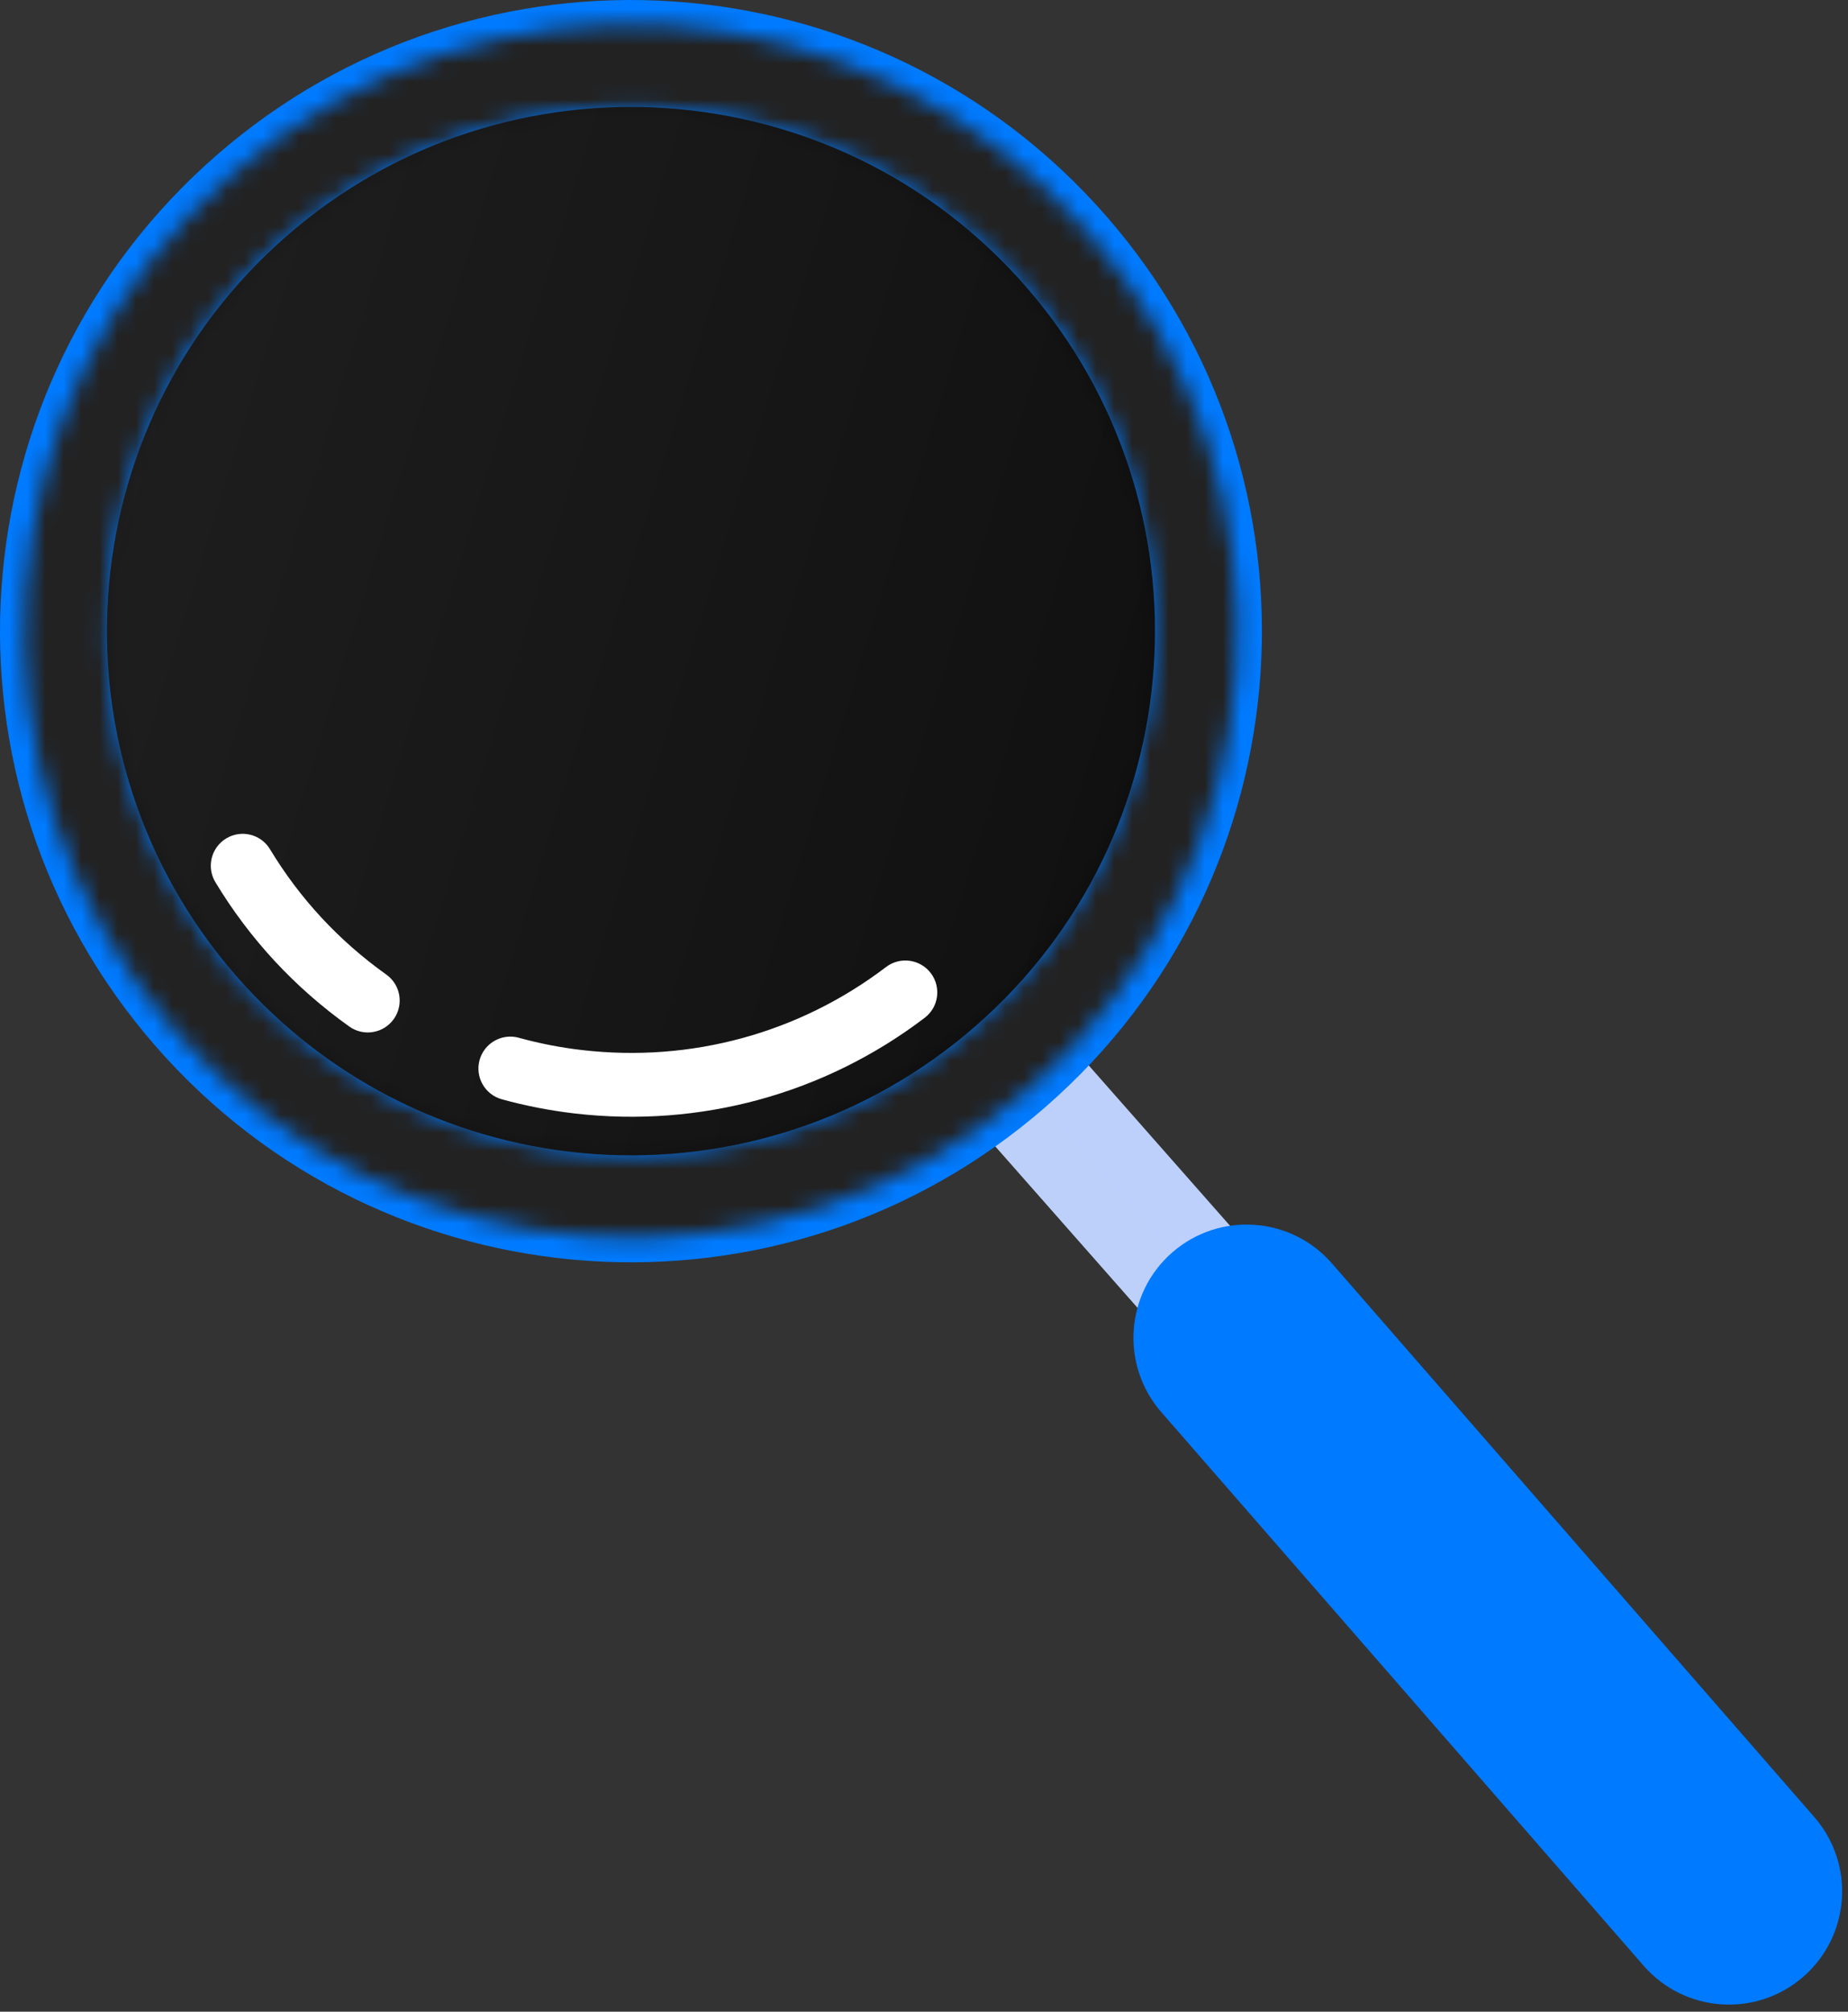 <svg width="102" height="111" viewBox="0 0 102 111" fill="none" xmlns="http://www.w3.org/2000/svg">
<rect x="0" y="0" width="102" height="111" fill="#333333" stroke="none"/>
<path d="M67.466 77.468L72.608 72.987L56.837 55.094L51.695 59.575L67.466 77.468Z" fill="#BDD0FB"/>
<path opacity="0.5" d="M54.266 57.333L51.695 59.575L67.466 77.468L70.037 75.227L54.266 57.333Z" fill="#BDD0FB"/>
<path d="M90.722 108.467C92.988 111.067 96.933 111.338 99.534 109.071C102.135 106.804 102.406 102.859 100.139 100.259L73.516 69.711C71.249 67.11 67.303 66.839 64.703 69.106C62.102 71.373 61.831 75.318 64.098 77.919L90.722 108.467Z" fill="#007AFF"/>
<path d="M8.572 57.707C21.21 72.206 43.208 73.716 57.707 61.079C72.206 48.442 73.717 26.444 61.079 11.945C48.443 -2.555 26.444 -4.065 11.945 8.572C-2.555 21.209 -4.065 43.207 8.572 57.707ZM15.824 13.022C27.865 2.527 46.135 3.781 56.63 15.823C67.124 27.865 65.87 46.134 53.828 56.628C41.786 67.123 23.517 65.87 13.023 53.828C2.527 41.786 3.782 23.516 15.824 13.022Z" fill="#007AFF"/>
<mask id="path-5-inside-1_3757_11481" fill="white">
<path d="M9.592 56.817C21.739 70.752 42.881 72.204 56.817 60.058C70.753 47.913 72.204 26.77 60.058 12.834C47.913 -1.102 26.77 -2.553 12.835 9.592C-1.102 21.738 -2.554 42.881 9.592 56.817ZM15.823 13.022C27.865 2.527 46.135 3.781 56.629 15.823C67.124 27.865 65.87 46.134 53.828 56.628C41.786 67.123 23.517 65.87 13.023 53.827C2.526 41.786 3.782 23.516 15.823 13.022Z"/>
</mask>
<path d="M9.592 56.817C21.739 70.752 42.881 72.204 56.817 60.058C70.753 47.913 72.204 26.77 60.058 12.834C47.913 -1.102 26.77 -2.553 12.835 9.592C-1.102 21.738 -2.554 42.881 9.592 56.817ZM15.823 13.022C27.865 2.527 46.135 3.781 56.629 15.823C67.124 27.865 65.87 46.134 53.828 56.628C41.786 67.123 23.517 65.87 13.023 53.827C2.526 41.786 3.782 23.516 15.823 13.022Z" fill="#007AFF" fill-opacity="0.7"/>
<path d="M9.592 56.817L4.315 61.416L4.315 61.416L9.592 56.817ZM56.817 60.058L52.218 54.781L52.218 54.781L56.817 60.058ZM60.058 12.834L54.781 17.433L54.781 17.433L60.058 12.834ZM12.835 9.592L17.434 14.87L17.434 14.869L12.835 9.592ZM15.823 13.022L20.422 18.299L20.423 18.299L15.823 13.022ZM56.629 15.823L51.352 20.422L51.352 20.422L56.629 15.823ZM53.828 56.628L49.229 51.35L49.229 51.351L53.828 56.628ZM13.023 53.827L18.3 49.229L18.299 49.228L13.023 53.827ZM9.592 56.817L4.315 61.416C19.002 78.266 44.566 80.021 61.416 65.335L56.817 60.058L52.218 54.781C41.197 64.386 24.476 63.239 14.869 52.218L9.592 56.817ZM56.817 60.058L61.416 65.335C78.267 50.65 80.021 25.085 65.335 8.235L60.058 12.834L54.781 17.433C64.387 28.455 63.239 45.176 52.218 54.781L56.817 60.058ZM60.058 12.834L65.336 8.235C50.651 -8.616 25.085 -10.37 8.235 4.316L12.835 9.592L17.434 14.869C28.455 5.264 45.176 6.412 54.781 17.433L60.058 12.834ZM12.835 9.592L8.236 4.315C-8.615 19.001 -10.371 44.565 4.315 61.416L9.592 56.817L14.869 52.218C5.264 41.196 6.412 24.475 17.434 14.87L12.835 9.592ZM15.823 13.022L20.423 18.299C29.549 10.344 43.398 11.295 51.352 20.422L56.629 15.823L61.906 11.224C48.872 -3.732 26.18 -5.29 11.224 7.745L15.823 13.022ZM56.629 15.823L51.352 20.422C59.307 29.549 58.356 43.397 49.229 51.35L53.828 56.628L58.426 61.905C73.383 48.872 74.941 26.18 61.906 11.224L56.629 15.823ZM53.828 56.628L49.229 51.351C40.101 59.306 26.253 58.356 18.3 49.229L13.023 53.827L7.745 58.426C20.78 73.384 43.471 74.939 58.427 61.905L53.828 56.628ZM13.023 53.827L18.299 49.228C10.344 40.101 11.295 26.254 20.422 18.299L15.823 13.022L11.224 7.745C-3.732 20.779 -5.291 43.471 7.746 58.427L13.023 53.827Z" fill="#222222" mask="url(#path-5-inside-1_3757_11481)"/>
<path opacity="0.7" d="M13.023 53.828C23.517 65.87 41.786 67.123 53.828 56.628C65.87 46.134 67.124 27.865 56.63 15.823C46.135 3.782 27.865 2.527 15.824 13.022C3.782 23.517 2.527 41.786 13.023 53.828Z" fill="url(#paint0_linear_3757_11481)"/>
<path d="M51.374 53.693C51.963 54.468 51.812 55.572 51.038 56.16C45.51 60.363 38.654 62.238 31.734 61.44C30.373 61.282 29.016 61.019 27.7 60.656C26.762 60.398 26.212 59.429 26.47 58.491C26.526 58.287 26.617 58.1 26.733 57.937C27.15 57.353 27.902 57.06 28.635 57.261C29.777 57.577 30.956 57.806 32.137 57.941C38.149 58.635 44.106 57.008 48.906 53.357C49.681 52.769 50.785 52.919 51.374 53.693Z" fill="white"/>
<path d="M21.322 53.775C22.114 54.338 22.298 55.438 21.734 56.23C21.17 57.021 20.071 57.206 19.279 56.641C16.269 54.497 13.783 51.817 11.889 48.678C11.515 48.059 11.568 47.3 11.963 46.746C12.098 46.556 12.274 46.389 12.488 46.261C13.32 45.759 14.402 46.027 14.904 46.86C16.548 49.584 18.707 51.91 21.322 53.775Z" fill="white"/>
<defs>
<linearGradient id="paint0_linear_3757_11481" x1="-6.501" y1="22.216" x2="70.909" y2="45.835" gradientUnits="userSpaceOnUse">
<stop offset="0.015" stop-color="#191919"/>
<stop offset="0.999"/>
</linearGradient>
</defs>
</svg>

